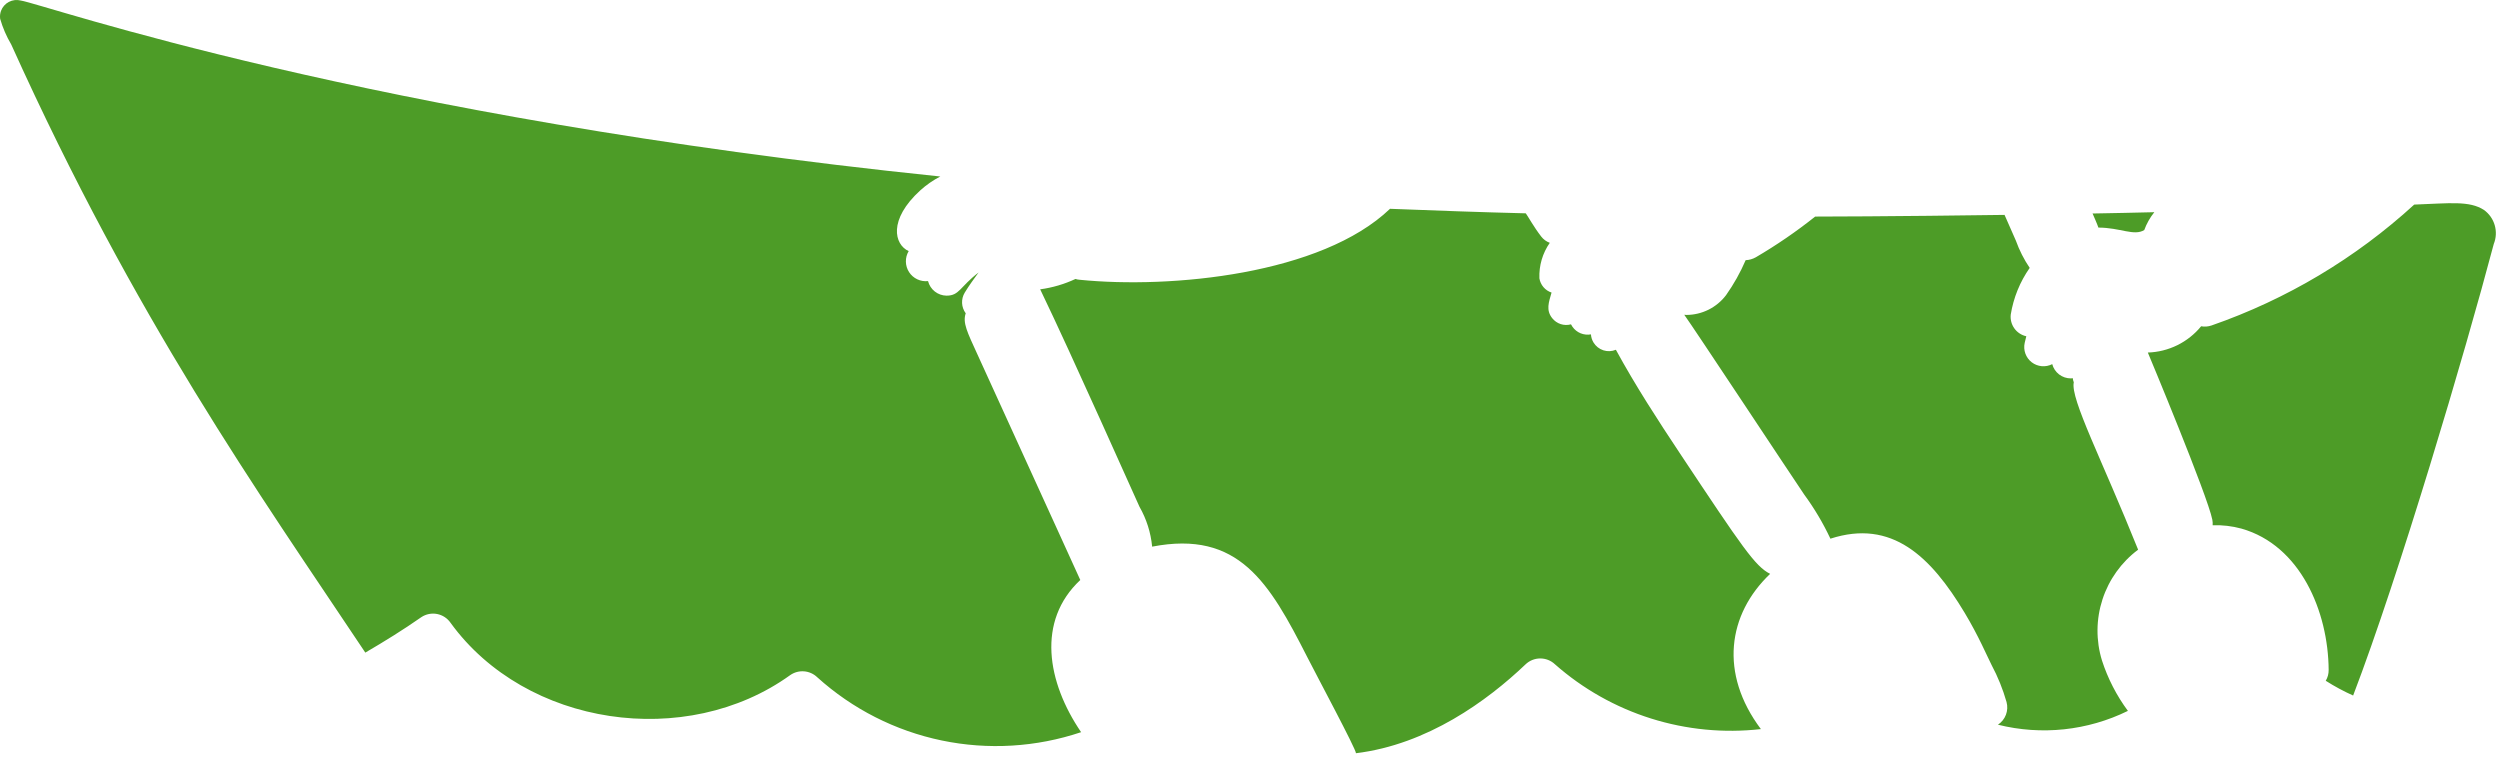 <?xml version="1.0" encoding="utf-8"?>
<svg xmlns="http://www.w3.org/2000/svg" fill="none" height="100%" overflow="visible" preserveAspectRatio="none" style="display: block;" viewBox="0 0 190 58" width="100%">
<path d="M137.953 16.46C136.526 17.596 135.02 18.629 133.446 19.551C133.209 19.686 132.943 19.762 132.67 19.773C132.268 20.709 131.768 21.6 131.18 22.432C130.827 22.898 130.371 23.276 129.847 23.537C129.324 23.797 128.748 23.934 128.163 23.935C128.109 23.937 128.056 23.933 128.003 23.922C128.628 24.773 136.193 36.222 137.116 37.58C137.888 38.632 138.556 39.758 139.111 40.94C143.778 39.428 146.743 42.285 149.319 46.581C150.369 48.329 151.024 49.877 151.363 50.545C151.839 51.438 152.219 52.379 152.497 53.353C152.584 53.672 152.568 54.011 152.451 54.321C152.334 54.631 152.121 54.895 151.844 55.077C155.157 55.904 158.656 55.532 161.721 54.027C160.86 52.866 160.195 51.572 159.75 50.197C159.284 48.682 159.298 47.059 159.789 45.551C160.281 44.043 161.227 42.724 162.497 41.775C159.76 34.956 157.331 30.301 157.608 29.054C157.457 28.65 157.643 28.758 157.385 28.758C157.063 28.759 156.749 28.654 156.493 28.458C156.236 28.262 156.053 27.986 155.97 27.674C155.723 27.801 155.446 27.855 155.17 27.83C154.894 27.805 154.63 27.702 154.41 27.533C154.191 27.364 154.024 27.136 153.929 26.875C153.834 26.614 153.816 26.332 153.876 26.061C153.914 25.889 153.962 25.729 153.999 25.556C153.633 25.476 153.309 25.263 153.091 24.958C152.872 24.653 152.775 24.278 152.817 23.906C153.023 22.63 153.516 21.418 154.257 20.36C153.822 19.717 153.469 19.021 153.207 18.29C153.108 18.057 152.53 16.764 152.346 16.332C151.808 16.349 142.214 16.46 137.953 16.46ZM27.764 49.598C29.216 48.749 30.653 47.862 32.024 46.902C32.377 46.669 32.806 46.584 33.221 46.664C33.635 46.745 34.001 46.984 34.241 47.332C39.968 55.229 52.159 56.992 60.052 51.311C60.36 51.095 60.734 50.993 61.109 51.022C61.484 51.051 61.837 51.209 62.109 51.47C64.78 53.883 68.046 55.542 71.57 56.276C75.095 57.01 78.751 56.792 82.164 55.645C79.575 51.843 78.769 47.199 82.102 44.081C82.088 44.058 80.413 40.353 74.27 26.902C73.52 25.261 73.147 24.526 73.395 23.811C73.228 23.585 73.132 23.315 73.118 23.035C73.105 22.754 73.176 22.476 73.322 22.236C73.649 21.698 74.012 21.202 74.372 20.709C72.932 21.817 72.918 22.47 71.934 22.47C71.61 22.465 71.298 22.354 71.044 22.154C70.791 21.954 70.61 21.676 70.53 21.363C70.25 21.394 69.966 21.347 69.712 21.226C69.457 21.105 69.241 20.916 69.088 20.679C68.935 20.442 68.852 20.167 68.847 19.886C68.842 19.604 68.915 19.326 69.06 19.084C67.966 18.59 67.485 16.703 69.946 14.464C70.404 14.05 70.913 13.697 71.461 13.414C27.722 8.894 3.398 0.329 1.576 0.04C1.274 -0.038 0.953 -0.001 0.677 0.144C0.4 0.288 0.187 0.531 0.078 0.823C0.006 1.017 -0.017 1.226 0.012 1.431C0.208 2.113 0.491 2.767 0.852 3.377C10.306 24.33 19.635 37.408 27.764 49.598ZM183.48 15.549C179.023 19.627 173.782 22.752 168.076 24.736C167.822 24.823 167.551 24.845 167.287 24.797C166.794 25.4 166.176 25.89 165.478 26.234C164.779 26.578 164.014 26.769 163.235 26.793C163.294 26.924 167.781 37.682 168.137 39.497C168.164 39.636 168.172 39.777 168.162 39.918C168.901 39.894 169.64 39.981 170.353 40.175C174.834 41.45 176.948 46.476 176.978 50.914C176.982 51.204 176.906 51.49 176.757 51.739C177.422 52.163 178.118 52.538 178.838 52.86C182.331 43.725 187.334 26.837 189.527 18.54C189.71 18.087 189.735 17.586 189.599 17.117C189.463 16.648 189.173 16.238 188.776 15.953C187.667 15.246 186.217 15.447 183.48 15.549ZM159.479 17.297C161.132 17.297 162.196 17.962 162.964 17.482C163.144 16.992 163.401 16.534 163.728 16.127C162.164 16.164 160.599 16.201 159.036 16.226C159.083 16.332 159.397 17.049 159.479 17.297ZM86.602 38.516C87.134 39.446 87.461 40.478 87.563 41.545C94.144 40.271 96.469 44.275 99.348 49.931C100.106 51.421 103.054 56.925 103.054 57.245C108.485 56.581 113.04 53.255 115.935 50.497C116.235 50.207 116.636 50.044 117.053 50.042C117.471 50.04 117.873 50.199 118.176 50.486C120.296 52.355 122.784 53.759 125.48 54.607C128.176 55.456 131.02 55.729 133.828 55.411C130.656 51.181 131.301 46.689 134.53 43.613C133.395 43.046 132.419 41.596 127.696 34.489C126.007 31.948 124.297 29.317 122.807 26.582C122.504 26.71 122.165 26.724 121.852 26.622C121.54 26.52 121.274 26.308 121.105 26.027C120.992 25.84 120.926 25.63 120.911 25.412C120.646 25.46 120.373 25.431 120.124 25.329C119.875 25.226 119.661 25.055 119.507 24.834L119.395 24.649C119.138 24.721 118.865 24.714 118.611 24.631C118.357 24.548 118.133 24.391 117.967 24.181C117.48 23.567 117.706 22.977 117.918 22.235C117.679 22.157 117.467 22.015 117.304 21.823C117.141 21.632 117.034 21.4 116.994 21.152C116.956 20.191 117.233 19.244 117.783 18.455C117.525 18.359 117.298 18.193 117.13 17.974C116.562 17.239 116.119 16.426 115.96 16.213C112.525 16.128 109.076 16.003 105.641 15.869C100.428 20.861 88.997 21.959 82.058 21.263C81.949 21.256 81.841 21.235 81.737 21.201C80.888 21.597 79.983 21.863 79.054 21.989C81.502 27.062 86.409 38.121 86.602 38.516Z" fill="#4D9C27" id="Vector"/>
</svg>